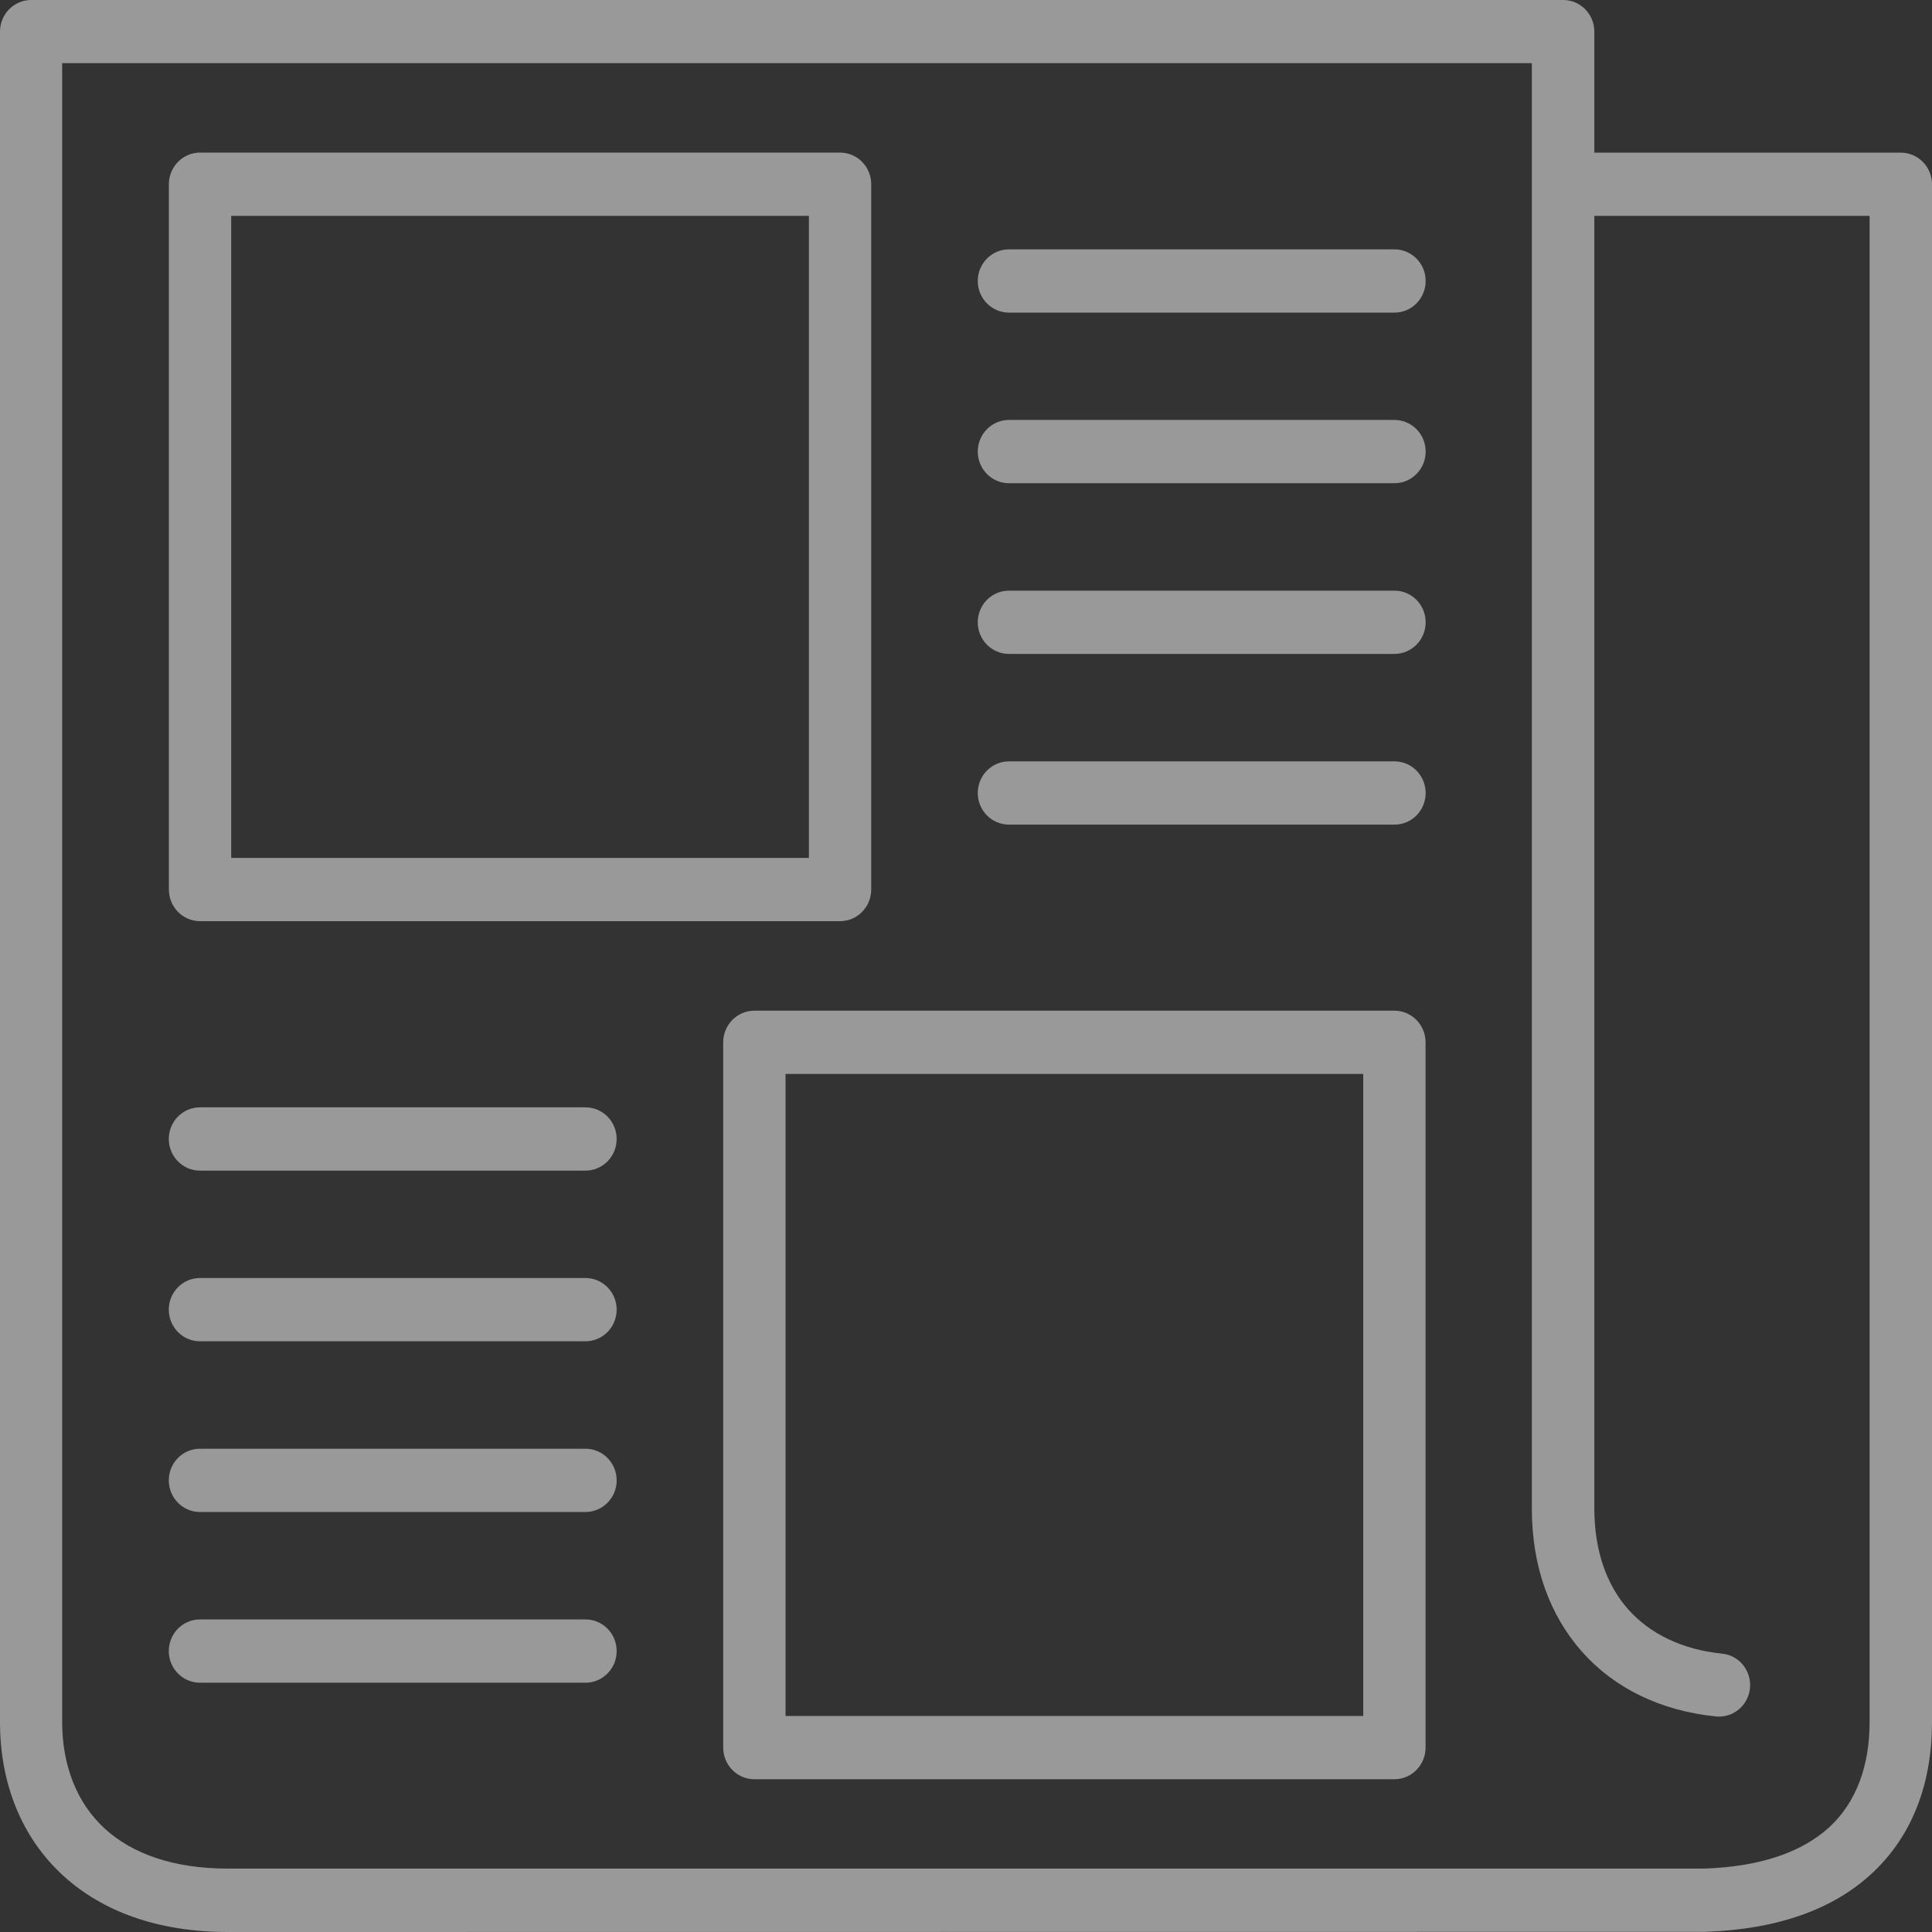 <svg width="120" height="120" viewBox="0 0 120 120" fill="none" xmlns="http://www.w3.org/2000/svg">
<rect x="0" y="0" width="120" height="120" fill="#333333" stroke="none"/>
<path d="M99.027 9.482H118.065C119.133 9.482 120 10.362 120 11.447V106.967C120 110.677 118.836 114.044 116.154 116.464C113.866 118.531 110.514 119.841 105.882 119.99L14.168 120C9.733 120 6.346 118.685 3.982 116.551C1.305 114.131 0 110.718 0 106.967V1.965C0 0.88 0.867 0 1.935 0H97.092C98.16 0 99.027 0.88 99.027 1.965L99.027 9.482ZM36.366 68.779C37.435 68.779 38.302 69.659 38.302 70.744C38.302 71.828 37.435 72.709 36.366 72.709H12.419C11.351 72.709 10.484 71.828 10.484 70.744C10.484 69.659 11.351 68.779 12.419 68.779H36.366ZM36.366 100.586C37.435 100.586 38.302 101.466 38.302 102.551C38.302 103.636 37.435 104.516 36.366 104.516H12.419C11.351 104.516 10.484 103.636 10.484 102.551C10.484 101.466 11.351 100.586 12.419 100.586H36.366ZM36.366 79.38C37.435 79.38 38.302 80.26 38.302 81.345C38.302 82.43 37.435 83.31 36.366 83.31H12.419C11.351 83.31 10.484 82.43 10.484 81.345C10.484 80.26 11.351 79.38 12.419 79.38H36.366ZM36.366 89.983C37.435 89.983 38.302 90.863 38.302 91.948C38.302 93.033 37.435 93.913 36.366 93.913H12.419C11.351 93.913 10.484 93.033 10.484 91.948C10.484 90.863 11.351 89.983 12.419 89.983H36.366ZM84.674 66.705H48.791V106.581H84.674V66.705ZM46.855 62.775H86.609C87.677 62.775 88.544 63.655 88.544 64.74V108.546C88.544 109.631 87.677 110.511 86.609 110.511H46.855C45.787 110.511 44.92 109.631 44.92 108.546V64.74C44.92 63.655 45.787 62.775 46.855 62.775ZM62.667 19.417C61.598 19.417 60.731 18.537 60.731 17.452C60.731 16.368 61.598 15.488 62.667 15.488H86.614C87.683 15.488 88.55 16.368 88.55 17.452C88.55 18.537 87.683 19.417 86.614 19.417H62.667ZM62.667 51.219C61.598 51.219 60.731 50.339 60.731 49.255C60.731 48.17 61.598 47.29 62.667 47.29H86.614C87.683 47.29 88.55 48.17 88.55 49.255C88.55 50.339 87.683 51.219 86.614 51.219H62.667ZM62.667 30.014C61.598 30.014 60.731 29.134 60.731 28.049C60.731 26.964 61.598 26.084 62.667 26.084H86.614C87.683 26.084 88.55 26.964 88.55 28.049C88.55 29.134 87.683 30.014 86.614 30.014H62.667ZM62.667 40.616C61.598 40.616 60.731 39.736 60.731 38.651C60.731 37.567 61.598 36.687 62.667 36.687H86.614C87.683 36.687 88.55 37.567 88.55 38.651C88.55 39.736 87.683 40.616 86.614 40.616H62.667ZM12.424 9.478H52.178C53.246 9.478 54.113 10.358 54.113 11.443V55.25C54.113 56.335 53.246 57.215 52.178 57.215H12.424C11.356 57.215 10.489 56.335 10.489 55.25V11.443C10.489 10.358 11.356 9.478 12.424 9.478ZM50.242 13.408H14.36V53.285H50.242V13.408ZM116.129 13.408H99.027V93.7C99.027 96.315 99.788 98.439 101.119 99.948C102.495 101.499 104.516 102.466 106.966 102.711C108.024 102.819 108.8 103.776 108.694 104.855C108.588 105.93 107.646 106.718 106.582 106.611C103.14 106.263 100.262 104.855 98.241 102.568C96.27 100.332 95.146 97.318 95.146 93.7V3.922H3.861V106.958C3.861 109.609 4.743 111.983 6.542 113.611C8.221 115.125 10.741 116.062 14.158 116.062H105.821C109.42 115.949 111.945 115.002 113.578 113.529C115.348 111.927 116.124 109.589 116.124 106.964V13.408L116.129 13.408Z" fill="white" fill-opacity="0.5"/>
</svg>
